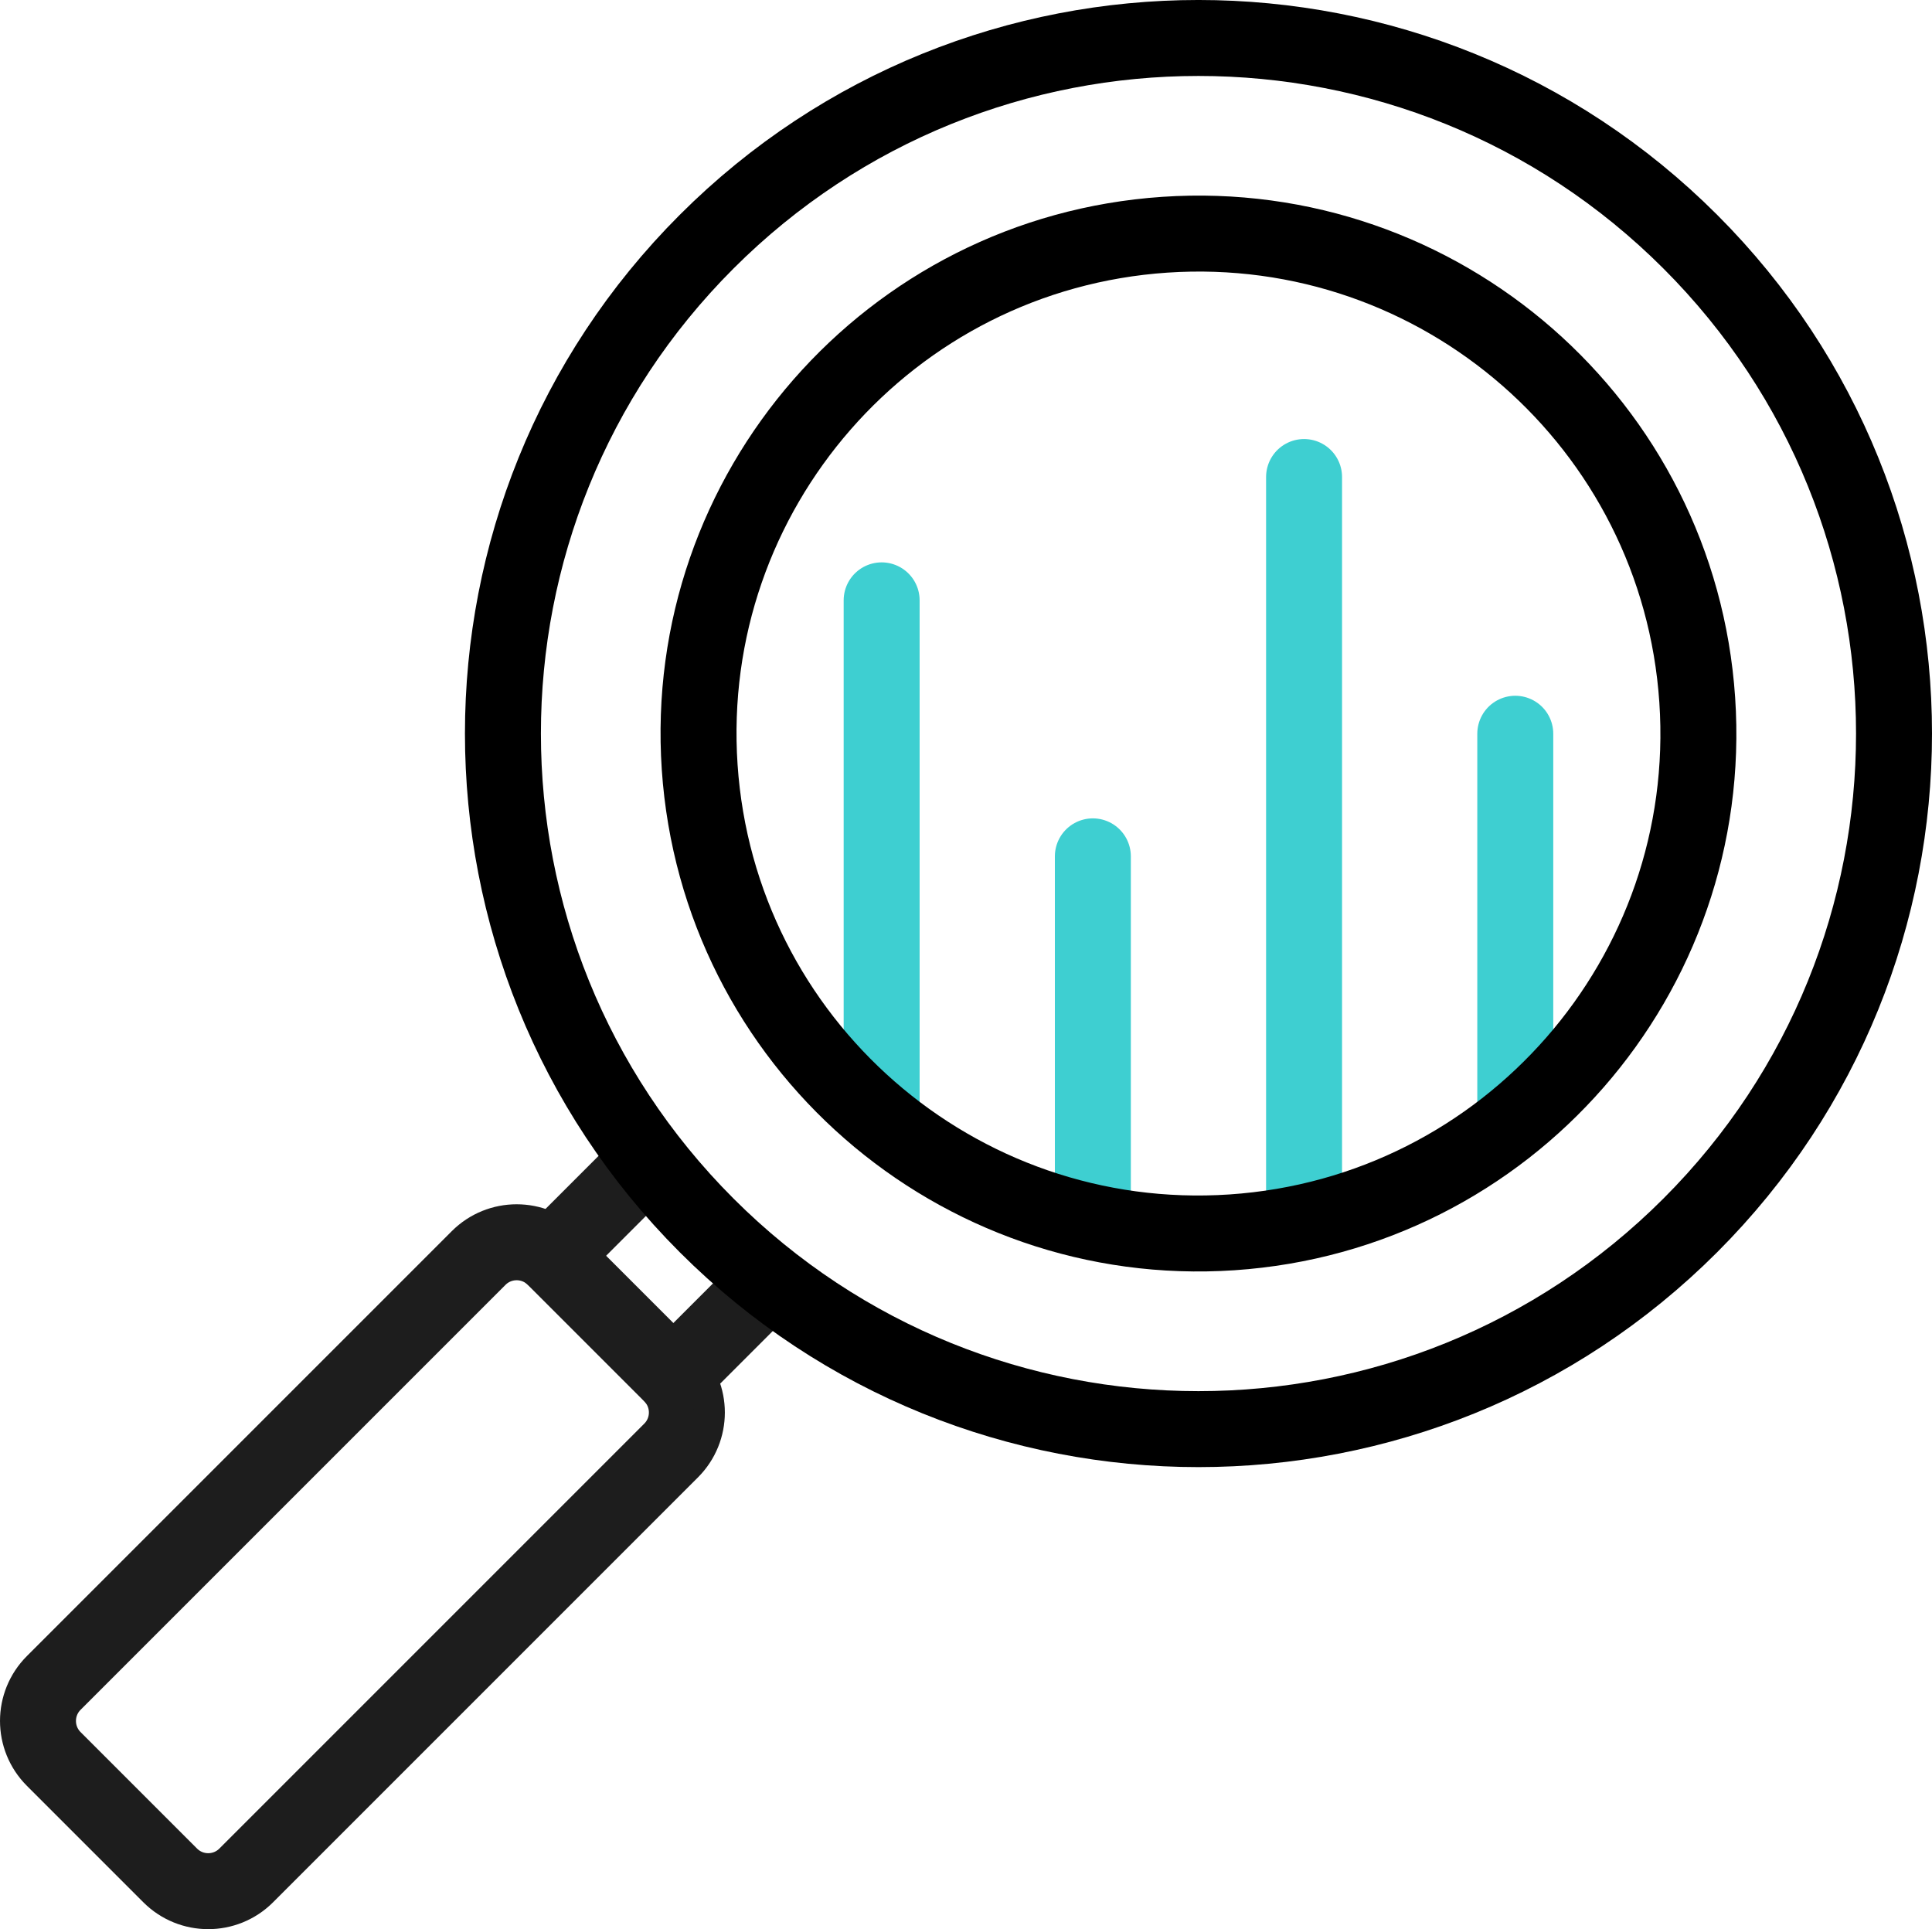 <?xml version="1.0" encoding="UTF-8"?>
<svg width="50.868px" height="50.791px" viewBox="0 0 50.868 50.791" version="1.1" xmlns="http://www.w3.org/2000/svg" xmlns:xlink="http://www.w3.org/1999/xlink">
    <title>Icons/Data rich</title>
    <g id="Symbols" stroke="none" stroke-width="1" fill="none" fill-rule="evenodd" stroke-linecap="round" stroke-linejoin="round">
        <g id="TheAccelerateBenefits" transform="translate(-240, -911)" stroke-width="2">
            <g id="Group" transform="translate(241, 912)">
                <line x1="27.774" y1="21.546" x2="27.774" y2="30.607" id="Stroke-153" stroke="#3ECFD1"></line>
                <line x1="38.896" y1="18.318" x2="38.896" y2="28.286" id="Stroke-155" stroke="#3ECFD1"></line>
                <line x1="22.213" y1="14.806" x2="22.213" y2="28.286" id="Stroke-157" stroke="#3ECFD1"></line>
                <line x1="33.335" y1="11.559" x2="33.335" y2="30.966" id="Stroke-159" stroke="#3ECFD1"></line>
                <path d="M3.481,48.376 L0.415,45.31 C-0.138,44.757 -0.138,43.861 0.415,43.308 L11.602,32.121 C12.155,31.568 13.051,31.568 13.604,32.121 L16.67,35.187 C17.223,35.74 17.223,36.636 16.67,37.189 L5.483,48.376 C4.93,48.929 4.034,48.929 3.481,48.376 Z" id="Stroke-161" stroke="#1D1D1D"></path>
                <line x1="15.936" y1="29.67" x2="13.544" y2="32.062" id="Stroke-163" stroke="#1D1D1D"></line>
                <line x1="19.121" y1="32.855" x2="16.729" y2="35.247" id="Stroke-165" stroke="#1D1D1D"></line>
                <path d="M43.504,31.262 C36.352,38.414 24.757,38.414 17.605,31.262 C10.454,24.11 10.454,12.515 17.605,5.363 C24.757,-1.788 36.352,-1.788 43.504,5.363 C50.656,12.515 50.656,24.11 43.504,31.262 Z" id="Stroke-149" stroke="#000000"></path>
                <path d="M43.687,17.427 C44.176,24.68 38.693,30.956 31.44,31.445 C24.188,31.934 17.912,26.451 17.422,19.198 C16.933,11.946 22.416,5.67 29.669,5.18 C36.922,4.691 43.198,10.174 43.687,17.427 Z" id="Stroke-151" stroke="#000000"></path>
            </g>
        </g>
    </g>
</svg>